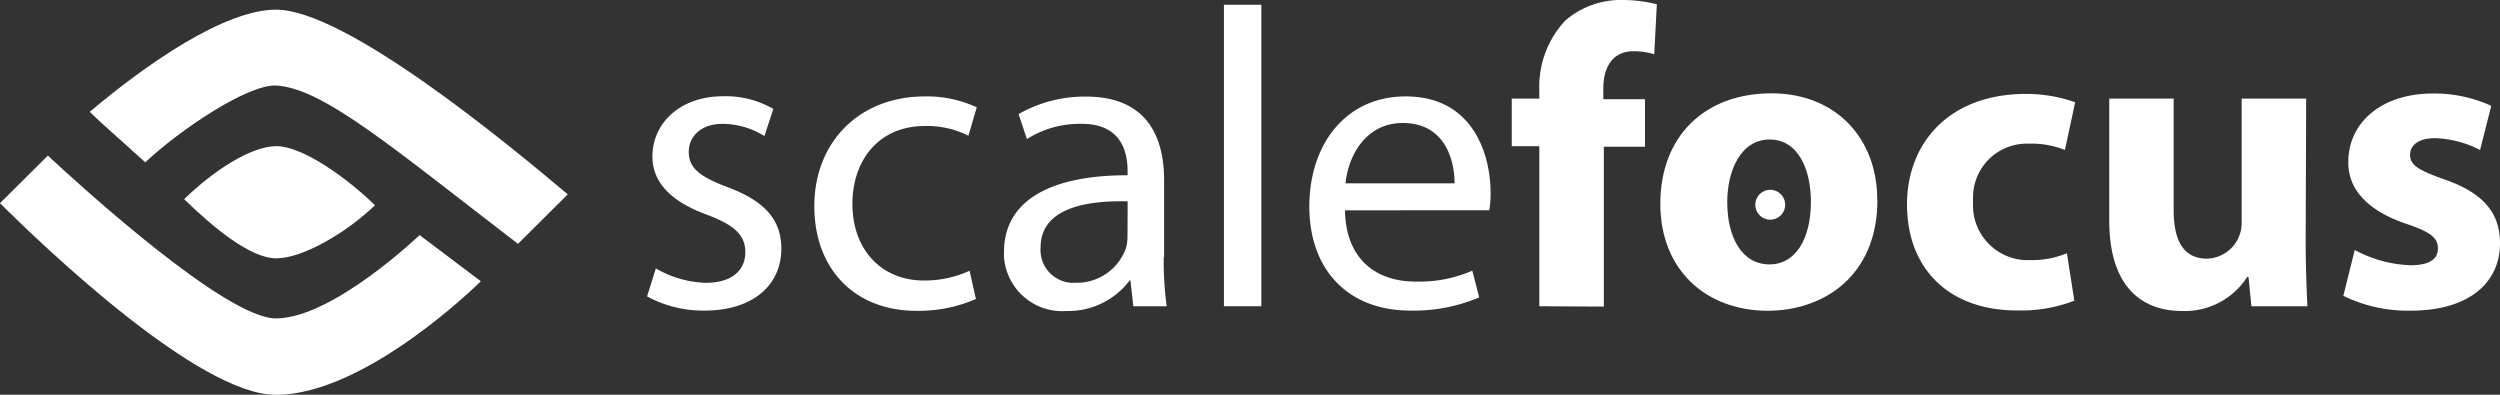 <svg id="Layer_1" data-name="Layer 1" xmlns="http://www.w3.org/2000/svg" viewBox="0 0 300 47.37">
  <rect x="0" y="0" width="300" height="47.37" fill="#333333" stroke="none"/>
  <defs>
    <style>.cls-1{fill:#fff;}</style>
  </defs>
  <title>ScaleFocus</title>
  <path class="cls-1"
        d="M68.13,23.32c-7.22-6.08-26.66-22.16-35-22.16-6.22,0-15.63,6.58-22.36,12.26,1.56,1.54,2.89,2.63,6.66,6.06,4.27-4,12.27-9.33,15.68-9.22,5.7.31,14.07,7.53,29.05,19Z"
        transform="translate(0 0)"/>
  <path class="cls-1"
        d="M50.35,28.21s-10.43,10-17.25,10c-6,0-23.44-15.89-27.36-19.54L0,24.38c5.42,5.39,23.88,23,33.1,23,10.91,0,24.6-13.63,24.6-13.63Z"
        transform="translate(0 0)"/>
  <path class="cls-1"
        d="M33.16,17.54c-3.11,0-7.69,3.07-11.06,6.36C25.47,27.19,30,31,33.16,31S41.58,27.92,45,24.63c-3.38-3.29-8.68-7.09-11.84-7.09"
        transform="translate(0 0)"/>
  <path class="cls-1"
        d="M282.57,30a15.24,15.24,0,0,0,6.67,1.83c2.34,0,3.31-.77,3.31-2s-.77-1.94-3.62-2.91c-5.26-1.74-7.18-4.54-7.13-7.5,0-4.68,3.95-8.2,10.15-8.2a16.45,16.45,0,0,1,7,1.48L297.61,18a12.58,12.58,0,0,0-5.4-1.42c-1.88,0-3,.77-3,2s1,1.83,4,2.91C298,23.11,300,25.56,300,29.17c0,4.69-3.62,8.11-10.75,8.11a17.64,17.64,0,0,1-8.05-1.78Z"
        transform="translate(0 0)"/>
  <path class="cls-1"
        d="M184.72,36.75V17.54h-3.31V11.83h3.31v-1a11.59,11.59,0,0,1,3.11-8.36A10.22,10.22,0,0,1,194.74,0a17.08,17.08,0,0,1,4.08.51l-.31,6a8.13,8.13,0,0,0-2.5-.36c-2.55,0-3.61,2-3.61,4.43v1.32h5v5.71h-4.94V36.79Z"
        transform="translate(0 0)"/>
  <path class="cls-1"
        d="M225.29,24c0,9.12-6.47,13.29-13.16,13.29-7.29,0-12.89-4.79-12.89-12.84s5.26-13.25,13.35-13.25c7.59,0,12.68,5.27,12.68,12.79m-18,.25c0,4.28,1.77,7.49,5.09,7.49,3.06,0,4.95-3,4.95-7.54,0-3.67-1.43-7.45-4.95-7.45s-5.09,3.83-5.09,7.49"
        transform="translate(0 0)"/>
  <path class="cls-1"
        d="M248.92,36.08A17.66,17.66,0,0,1,242,37.25c-8.06,0-13.16-4.94-13.16-12.73,0-7.29,5-13.25,14.27-13.25a17.74,17.74,0,0,1,5.91,1L247.79,18a10.68,10.68,0,0,0-4.33-.76,6.45,6.45,0,0,0-6.69,6.2,6.6,6.6,0,0,0,0,.77,6.58,6.58,0,0,0,6.17,7c.22,0,.44,0,.66,0a10.83,10.83,0,0,0,4.43-.82Z"
        transform="translate(0 0)"/>
  <path class="cls-1"
        d="M276.68,28.75c0,3.26.11,5.91.21,8h-6.72l-.35-3.51h-.16a8.9,8.9,0,0,1-7.79,4.08c-5.09,0-8.76-3.16-8.76-10.86V11.83h7.73V25.24c0,3.62,1.17,5.8,4,5.8A4.29,4.29,0,0,0,269,26.66V11.83h7.74Z"
        transform="translate(0 0)"/>
  <path class="cls-1"
        d="M78.7,32.21a12.68,12.68,0,0,0,6,1.73c3.21,0,4.74-1.58,4.74-3.67S88.09,27,84.87,25.78c-4.49-1.63-6.58-4-6.58-7,0-3.95,3.26-7.23,8.51-7.23a11.44,11.44,0,0,1,6,1.52l-1.07,3.26a9.58,9.58,0,0,0-5-1.47c-2.63,0-4.08,1.53-4.08,3.37,0,2,1.44,3,4.63,4.22,4.24,1.58,6.48,3.73,6.48,7.38,0,4.39-3.41,7.44-9.21,7.44a14.08,14.08,0,0,1-6.9-1.7Z"
        transform="translate(0 0)"/>
  <path class="cls-1"
        d="M117.11,35.88A17.27,17.27,0,0,1,110,37.3c-7.44,0-12.28-5-12.28-12.57S103,11.57,111,11.57a14.15,14.15,0,0,1,6.21,1.31l-1,3.41A11,11,0,0,0,111,15.12c-5.66,0-8.71,4.24-8.71,9.33,0,5.71,3.67,9.21,8.56,9.21a12.86,12.86,0,0,0,5.5-1.17Z"
        transform="translate(0 0)"/>
  <path class="cls-1"
        d="M139.65,30.84a40.25,40.25,0,0,0,.35,5.91h-4l-.35-3.1h-.09A9.22,9.22,0,0,1,128,37.32a7,7,0,0,1-7.52-6.5,5.62,5.62,0,0,1,0-.58c0-6,5.26-9.21,14.83-9.21v-.52c0-2-.57-5.71-5.61-5.65a11.77,11.77,0,0,0-6.47,1.83l-1-3a16,16,0,0,1,8.08-2.1c7.55,0,9.38,5.14,9.38,10v9.23Zm-4.33-6.68c-4.9-.11-10.45.76-10.45,5.55a3.94,3.94,0,0,0,3.65,4.22,4.51,4.51,0,0,0,.52,0,6.25,6.25,0,0,0,6.07-4.14,5.23,5.23,0,0,0,.19-1.42Z"
        transform="translate(0 0)"/>
  <rect class="cls-1" x="146.87" y="0.57" width="4.49" height="36.18"/>
  <path class="cls-1"
        d="M161.4,25.24c.1,6.06,3.94,8.55,8.46,8.55a16,16,0,0,0,6.82-1.31l.82,3.21a20.14,20.14,0,0,1-8.25,1.58c-7.59,0-12.13-5-12.13-12.48s4.37-13.22,11.56-13.22c8.11,0,10.19,7,10.19,11.56a11.43,11.43,0,0,1-.16,2.1ZM174.55,22c0-2.8-1.17-7.24-6.21-7.24-4.58,0-6.58,4.13-6.88,7.24Z"
        transform="translate(0 0)"/>
  <path class="cls-1" d="M214.22,24.57a1.79,1.79,0,1,1-1.79-1.79,1.79,1.79,0,0,1,1.79,1.79h0"
        transform="translate(0 0)"/>
</svg>
